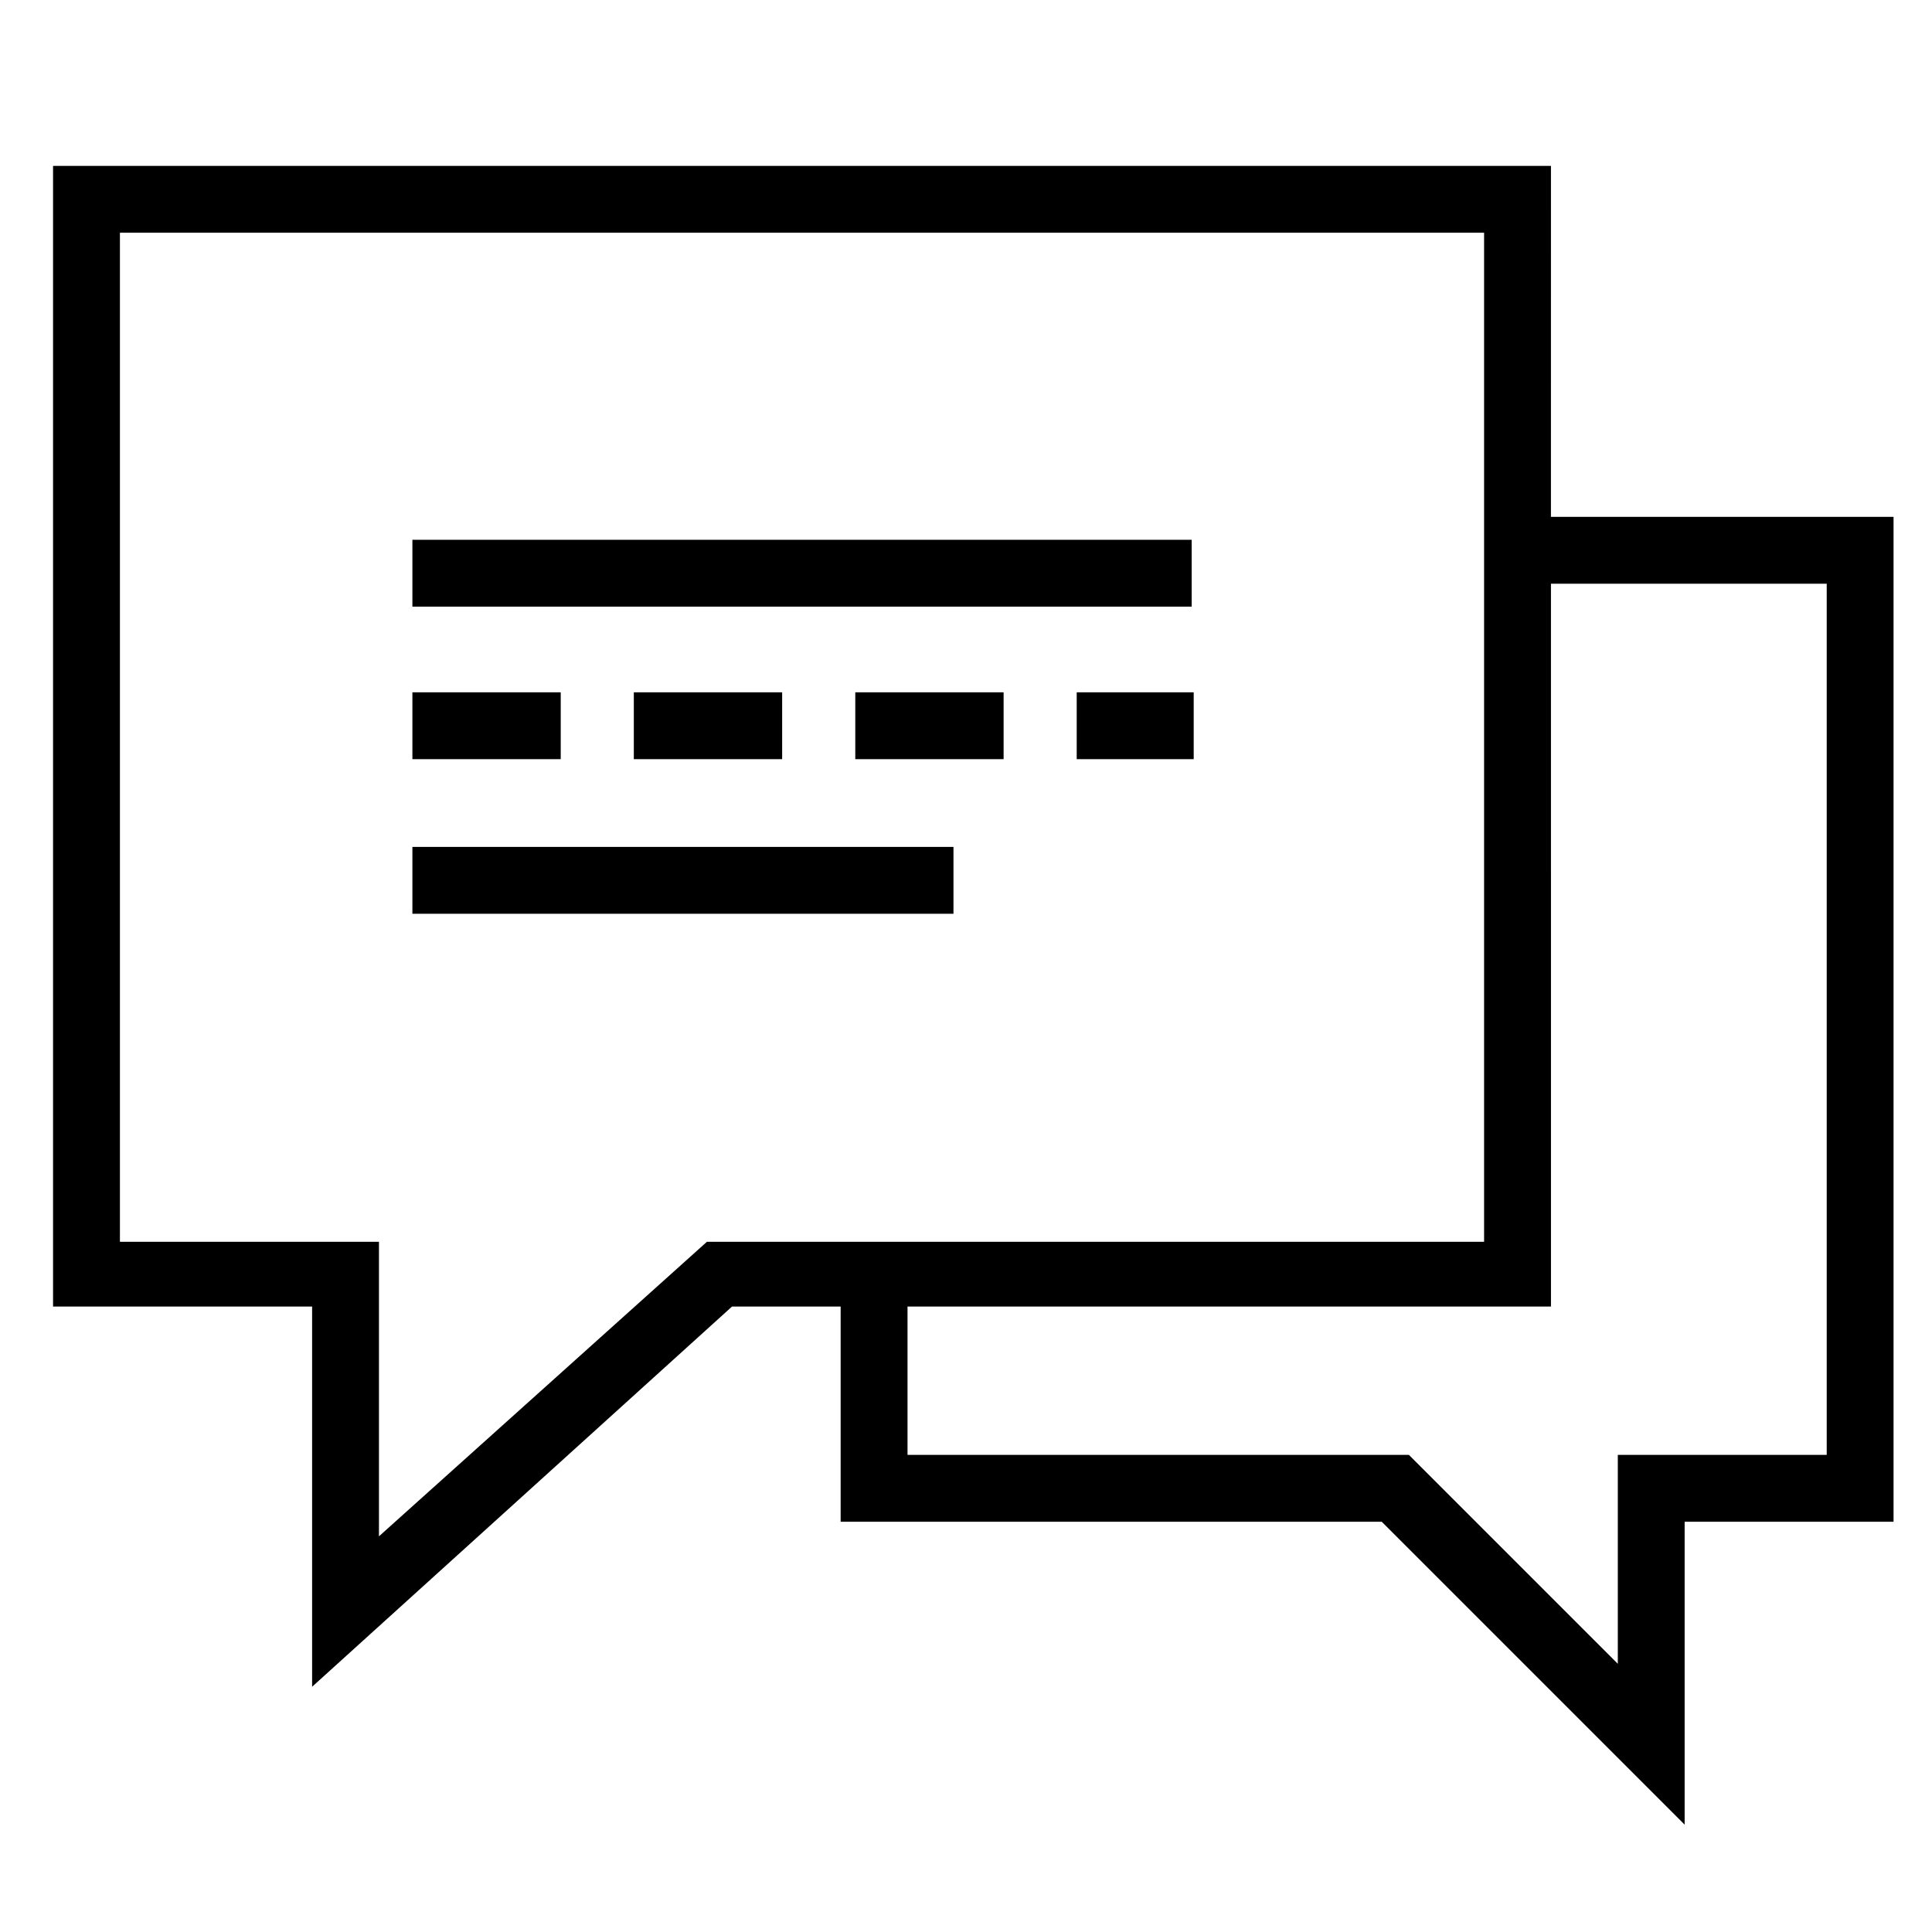 <?xml version="1.0" encoding="UTF-8"?>
<!-- The Best Svg Icon site in the world: iconSvg.co, Visit us! https://iconsvg.co -->
<svg fill="#000000" width="800px" height="800px" version="1.1" viewBox="144 144 512 512" xmlns="http://www.w3.org/2000/svg">
 <g>
  <path d="m555.02 187.96h-396.96v302.29h68.652v100.76l111.28-100.76h28.789v57.023h143.39l80.277 80.277v-80.277h55.363v-266.3h-90.797zm-223.67 285.12-86.922 78.062v-78.062h-68.648v-267.41h361.52v267.41zm296.75-174.39v230.87h-55.363v55.363l-55.363-55.363h-132.87v-39.309h170.52l-0.004-191.56z"/>
  <path d="m253.29 287.05h206.51v17.715h-206.51z"/>
  <path d="m253.29 327.47h39.309v17.715h-39.309z"/>
  <path d="m429.34 327.47h31.004v17.715h-31.004z"/>
  <path d="m311.97 327.47h39.309v17.715h-39.309z"/>
  <path d="m370.66 327.47h39.309v17.715h-39.309z"/>
  <path d="m253.29 368.44h143.39v17.715h-143.39z"/>
 </g>
</svg>
